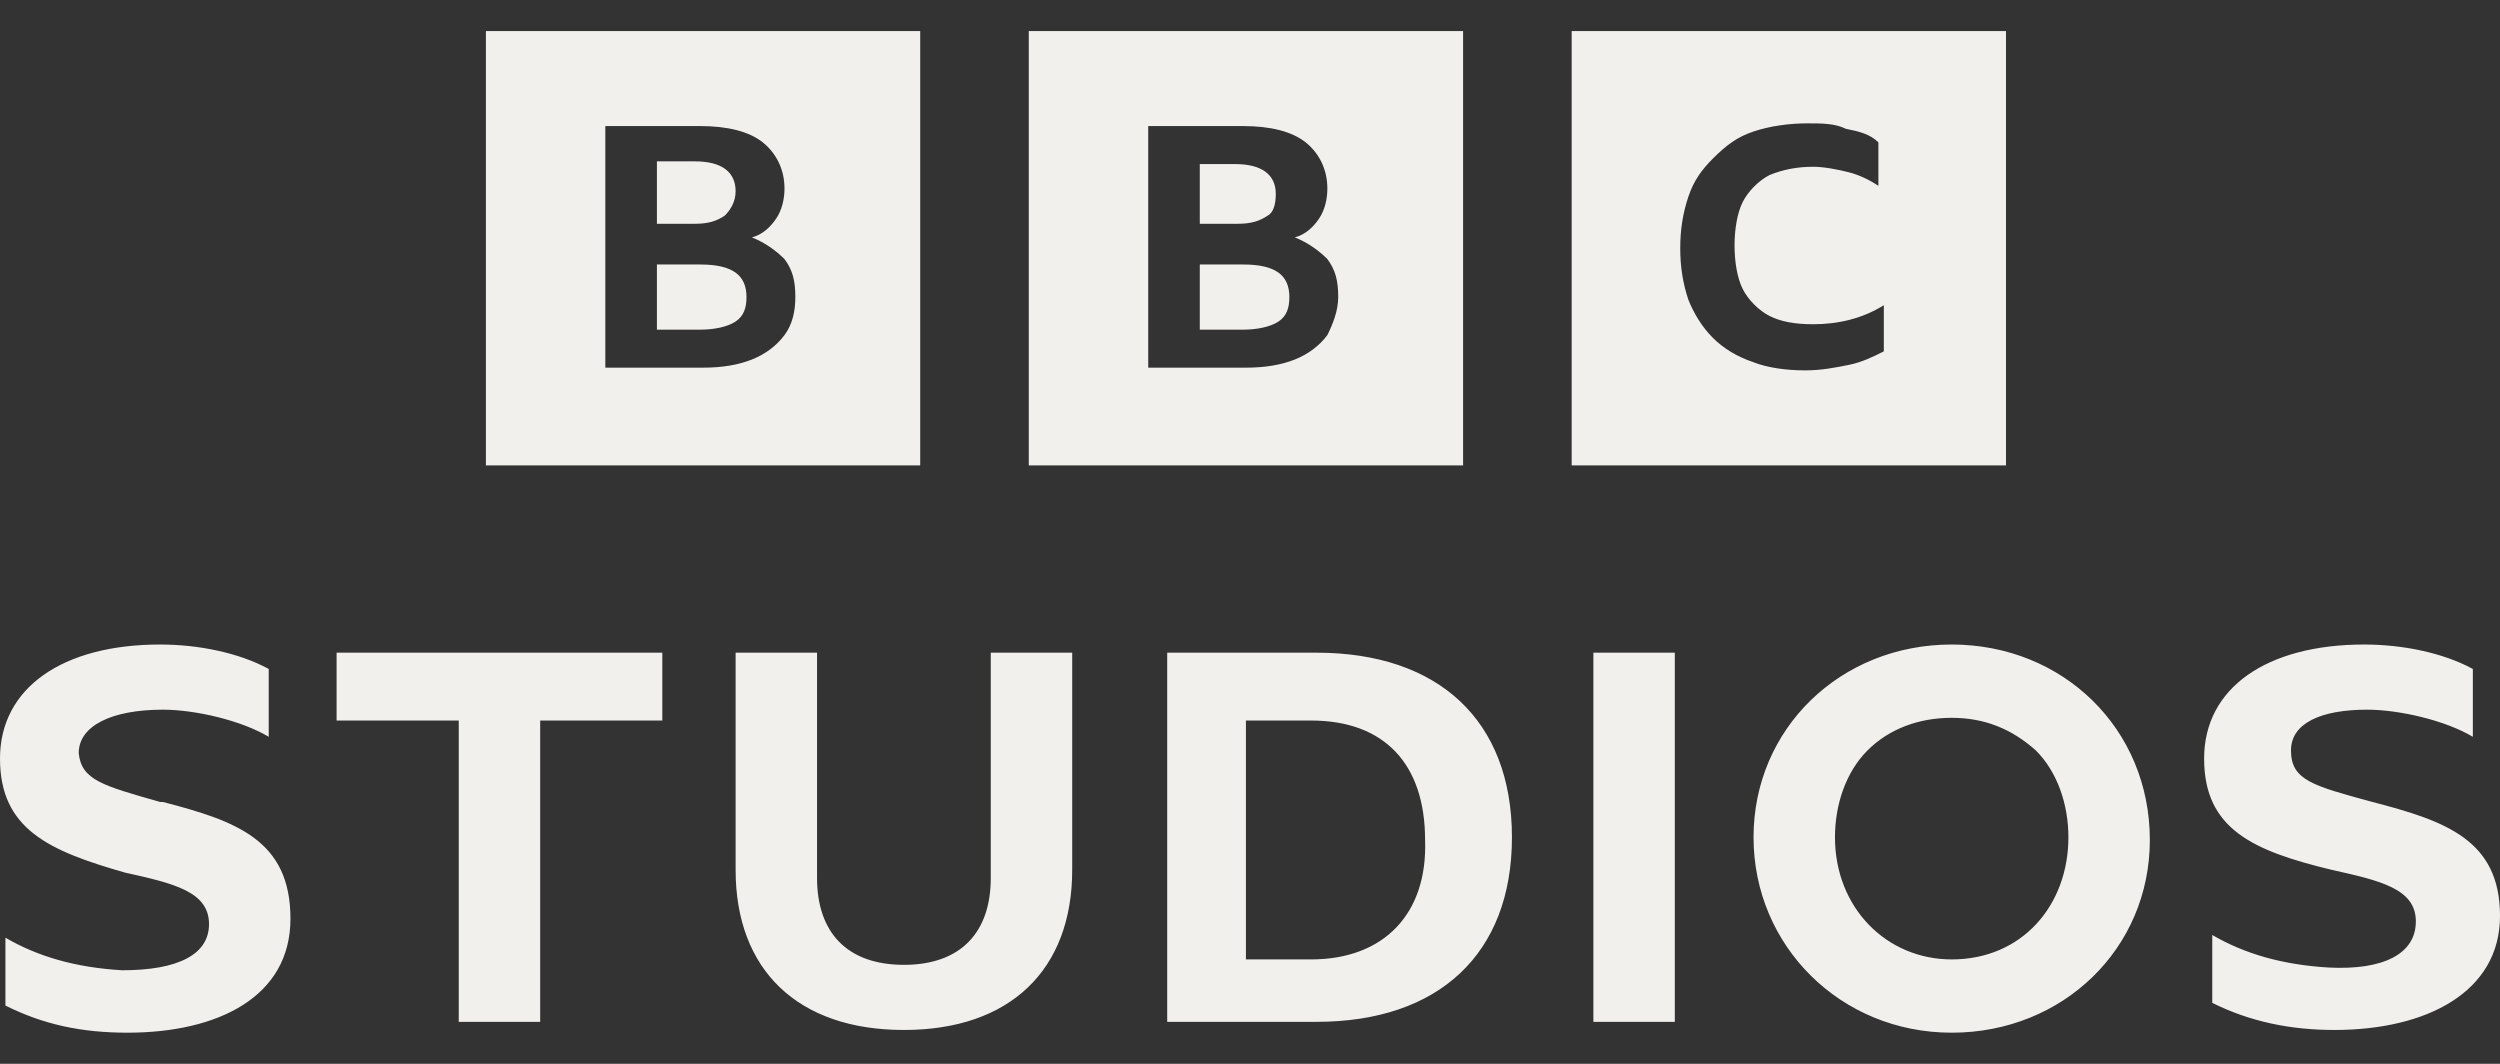 <svg width="94" height="40" viewBox="0 0 94 40" fill="none" xmlns="http://www.w3.org/2000/svg">
<rect x="0" y="0" width="94" height="40" fill="#333333" stroke="none"/>
<g clip-path="url(#clip0_380_2542)">
<path d="M18.27 1.168V17.498H34.6V1.168H18.27ZM38.682 1.168V17.498H55.012V1.168H38.682ZM59.095 1.168V17.498H75.425V1.168H59.095ZM67.974 4.638C68.484 4.638 68.995 4.638 69.403 4.842C69.913 4.944 70.322 5.046 70.628 5.353V6.986C70.322 6.781 69.913 6.577 69.505 6.475C69.097 6.373 68.587 6.271 68.178 6.271C67.566 6.271 67.056 6.373 66.545 6.577C66.137 6.781 65.729 7.19 65.525 7.598C65.321 8.006 65.219 8.619 65.219 9.231C65.219 9.843 65.321 10.456 65.525 10.864C65.729 11.272 66.137 11.681 66.545 11.885C66.954 12.089 67.464 12.191 68.178 12.191C69.097 12.191 70.016 11.987 70.832 11.476V13.211C70.424 13.415 70.016 13.62 69.505 13.722C68.995 13.824 68.484 13.926 67.872 13.926C67.158 13.926 66.443 13.824 65.933 13.62C65.321 13.415 64.81 13.109 64.402 12.701C63.994 12.293 63.688 11.783 63.483 11.272C63.279 10.66 63.177 10.047 63.177 9.333C63.177 8.619 63.279 8.006 63.483 7.394C63.688 6.781 63.994 6.373 64.402 5.965C64.912 5.455 65.321 5.148 65.933 4.944C66.545 4.74 67.26 4.638 67.974 4.638ZM22.862 4.74H26.332C27.353 4.74 28.17 4.944 28.68 5.353C29.19 5.761 29.497 6.373 29.497 7.088C29.497 7.496 29.394 7.904 29.19 8.21C28.986 8.517 28.68 8.823 28.272 8.925C28.782 9.129 29.19 9.435 29.497 9.741C29.803 10.149 29.905 10.558 29.905 11.17C29.905 11.681 29.803 12.191 29.497 12.599C29.19 13.007 28.782 13.313 28.272 13.518C27.761 13.722 27.149 13.824 26.435 13.824H22.76V4.74H22.862ZM43.275 4.74H46.745C47.766 4.74 48.582 4.944 49.093 5.353C49.603 5.761 49.909 6.373 49.909 7.088C49.909 7.496 49.807 7.904 49.603 8.21C49.399 8.517 49.093 8.823 48.684 8.925C49.195 9.129 49.603 9.435 49.909 9.741C50.215 10.149 50.317 10.558 50.317 11.17C50.317 11.681 50.113 12.191 49.909 12.599C49.603 13.007 49.195 13.313 48.684 13.518C48.174 13.722 47.562 13.824 46.847 13.824H43.173V4.74H43.275ZM24.7 6.169V8.414H26.128C26.639 8.414 26.945 8.312 27.251 8.108C27.455 7.904 27.659 7.598 27.659 7.19C27.659 6.475 27.149 6.067 26.128 6.067H24.7V6.169ZM45.112 6.169V8.414H46.541C47.051 8.414 47.358 8.312 47.664 8.108C47.868 8.006 47.97 7.7 47.97 7.292C47.97 6.577 47.459 6.169 46.439 6.169H45.112ZM24.7 9.945V12.395H26.332C26.843 12.395 27.353 12.293 27.659 12.089C27.965 11.885 28.068 11.578 28.068 11.17C28.068 10.354 27.557 9.945 26.332 9.945H24.7ZM45.112 9.945V12.395H46.745C47.255 12.395 47.766 12.293 48.072 12.089C48.378 11.885 48.48 11.578 48.48 11.17C48.48 10.354 47.97 9.945 46.745 9.945H45.112Z" fill="#F1F0ED"/>
<path fill-rule="evenodd" clip-rule="evenodd" d="M73.383 24.234C69.199 24.234 65.933 27.398 65.933 31.481C65.933 35.563 69.199 38.829 73.383 38.829C77.568 38.829 80.834 35.665 80.834 31.583C80.834 27.398 77.568 24.234 73.383 24.234ZM73.383 26.99C74.608 26.99 75.629 27.398 76.547 28.215C77.364 29.031 77.772 30.256 77.772 31.481C77.772 34.032 76.037 36.074 73.383 36.074C70.934 36.074 68.995 34.135 68.995 31.481C68.995 30.256 69.403 29.031 70.219 28.215C71.036 27.398 72.159 26.99 73.383 26.99ZM43.887 24.541H49.501C54.093 24.541 56.849 27.092 56.849 31.481C56.849 35.87 54.093 38.421 49.501 38.421H43.887V24.541ZM49.296 36.074H46.847V27.092H49.296C52.052 27.092 53.583 28.725 53.583 31.583C53.685 34.339 52.052 36.074 49.296 36.074ZM37.253 33.012V24.541H40.315V32.706C40.315 36.482 37.967 38.727 33.987 38.727C30.006 38.727 27.659 36.482 27.659 32.706V24.541H30.721V33.012C30.721 35.053 31.844 36.278 33.987 36.278C36.13 36.278 37.253 35.053 37.253 33.012ZM59.911 24.541V38.421H62.973V24.541H59.911ZM86.141 28.215C86.141 29.337 86.958 29.542 89.203 30.154C91.959 30.869 94 31.583 94 34.441C94 37.298 91.244 38.727 87.774 38.727C86.141 38.727 84.61 38.421 83.181 37.707V35.155C84.406 35.87 85.835 36.278 87.57 36.38C89.611 36.482 90.836 35.87 90.836 34.645C90.836 33.42 89.509 33.114 87.672 32.706C84.712 31.991 82.875 31.175 82.875 28.521C82.875 25.867 85.223 24.234 88.897 24.234C90.326 24.234 91.857 24.541 92.979 25.153V27.704C91.959 27.092 90.224 26.684 88.999 26.684C87.264 26.684 86.141 27.194 86.141 28.215ZM12.656 24.541V27.092H17.249V38.421H20.311V27.092H24.903V24.541H12.656ZM6.022 30.154H6.124C8.879 30.869 10.921 31.583 10.921 34.543C10.921 37.503 8.165 38.829 4.797 38.829C3.062 38.829 1.633 38.523 0.204 37.809V35.257C1.429 35.972 2.858 36.38 4.593 36.482C6.736 36.482 7.859 35.87 7.859 34.747C7.859 33.522 6.532 33.216 4.695 32.808C1.837 31.991 0 31.175 0 28.521C0 25.867 2.347 24.234 6.022 24.234C7.451 24.234 8.982 24.541 10.104 25.153V27.704C9.084 27.092 7.349 26.684 6.124 26.684C4.185 26.684 2.96 27.296 2.96 28.317C3.062 29.337 3.878 29.542 6.022 30.154Z" fill="#F1F0ED"/>
</g>
<defs>
<clipPath id="clip0_380_2542">
<rect width="94" height="39" fill="white" transform="translate(0 0.5)"/>
</clipPath>
</defs>
</svg>
